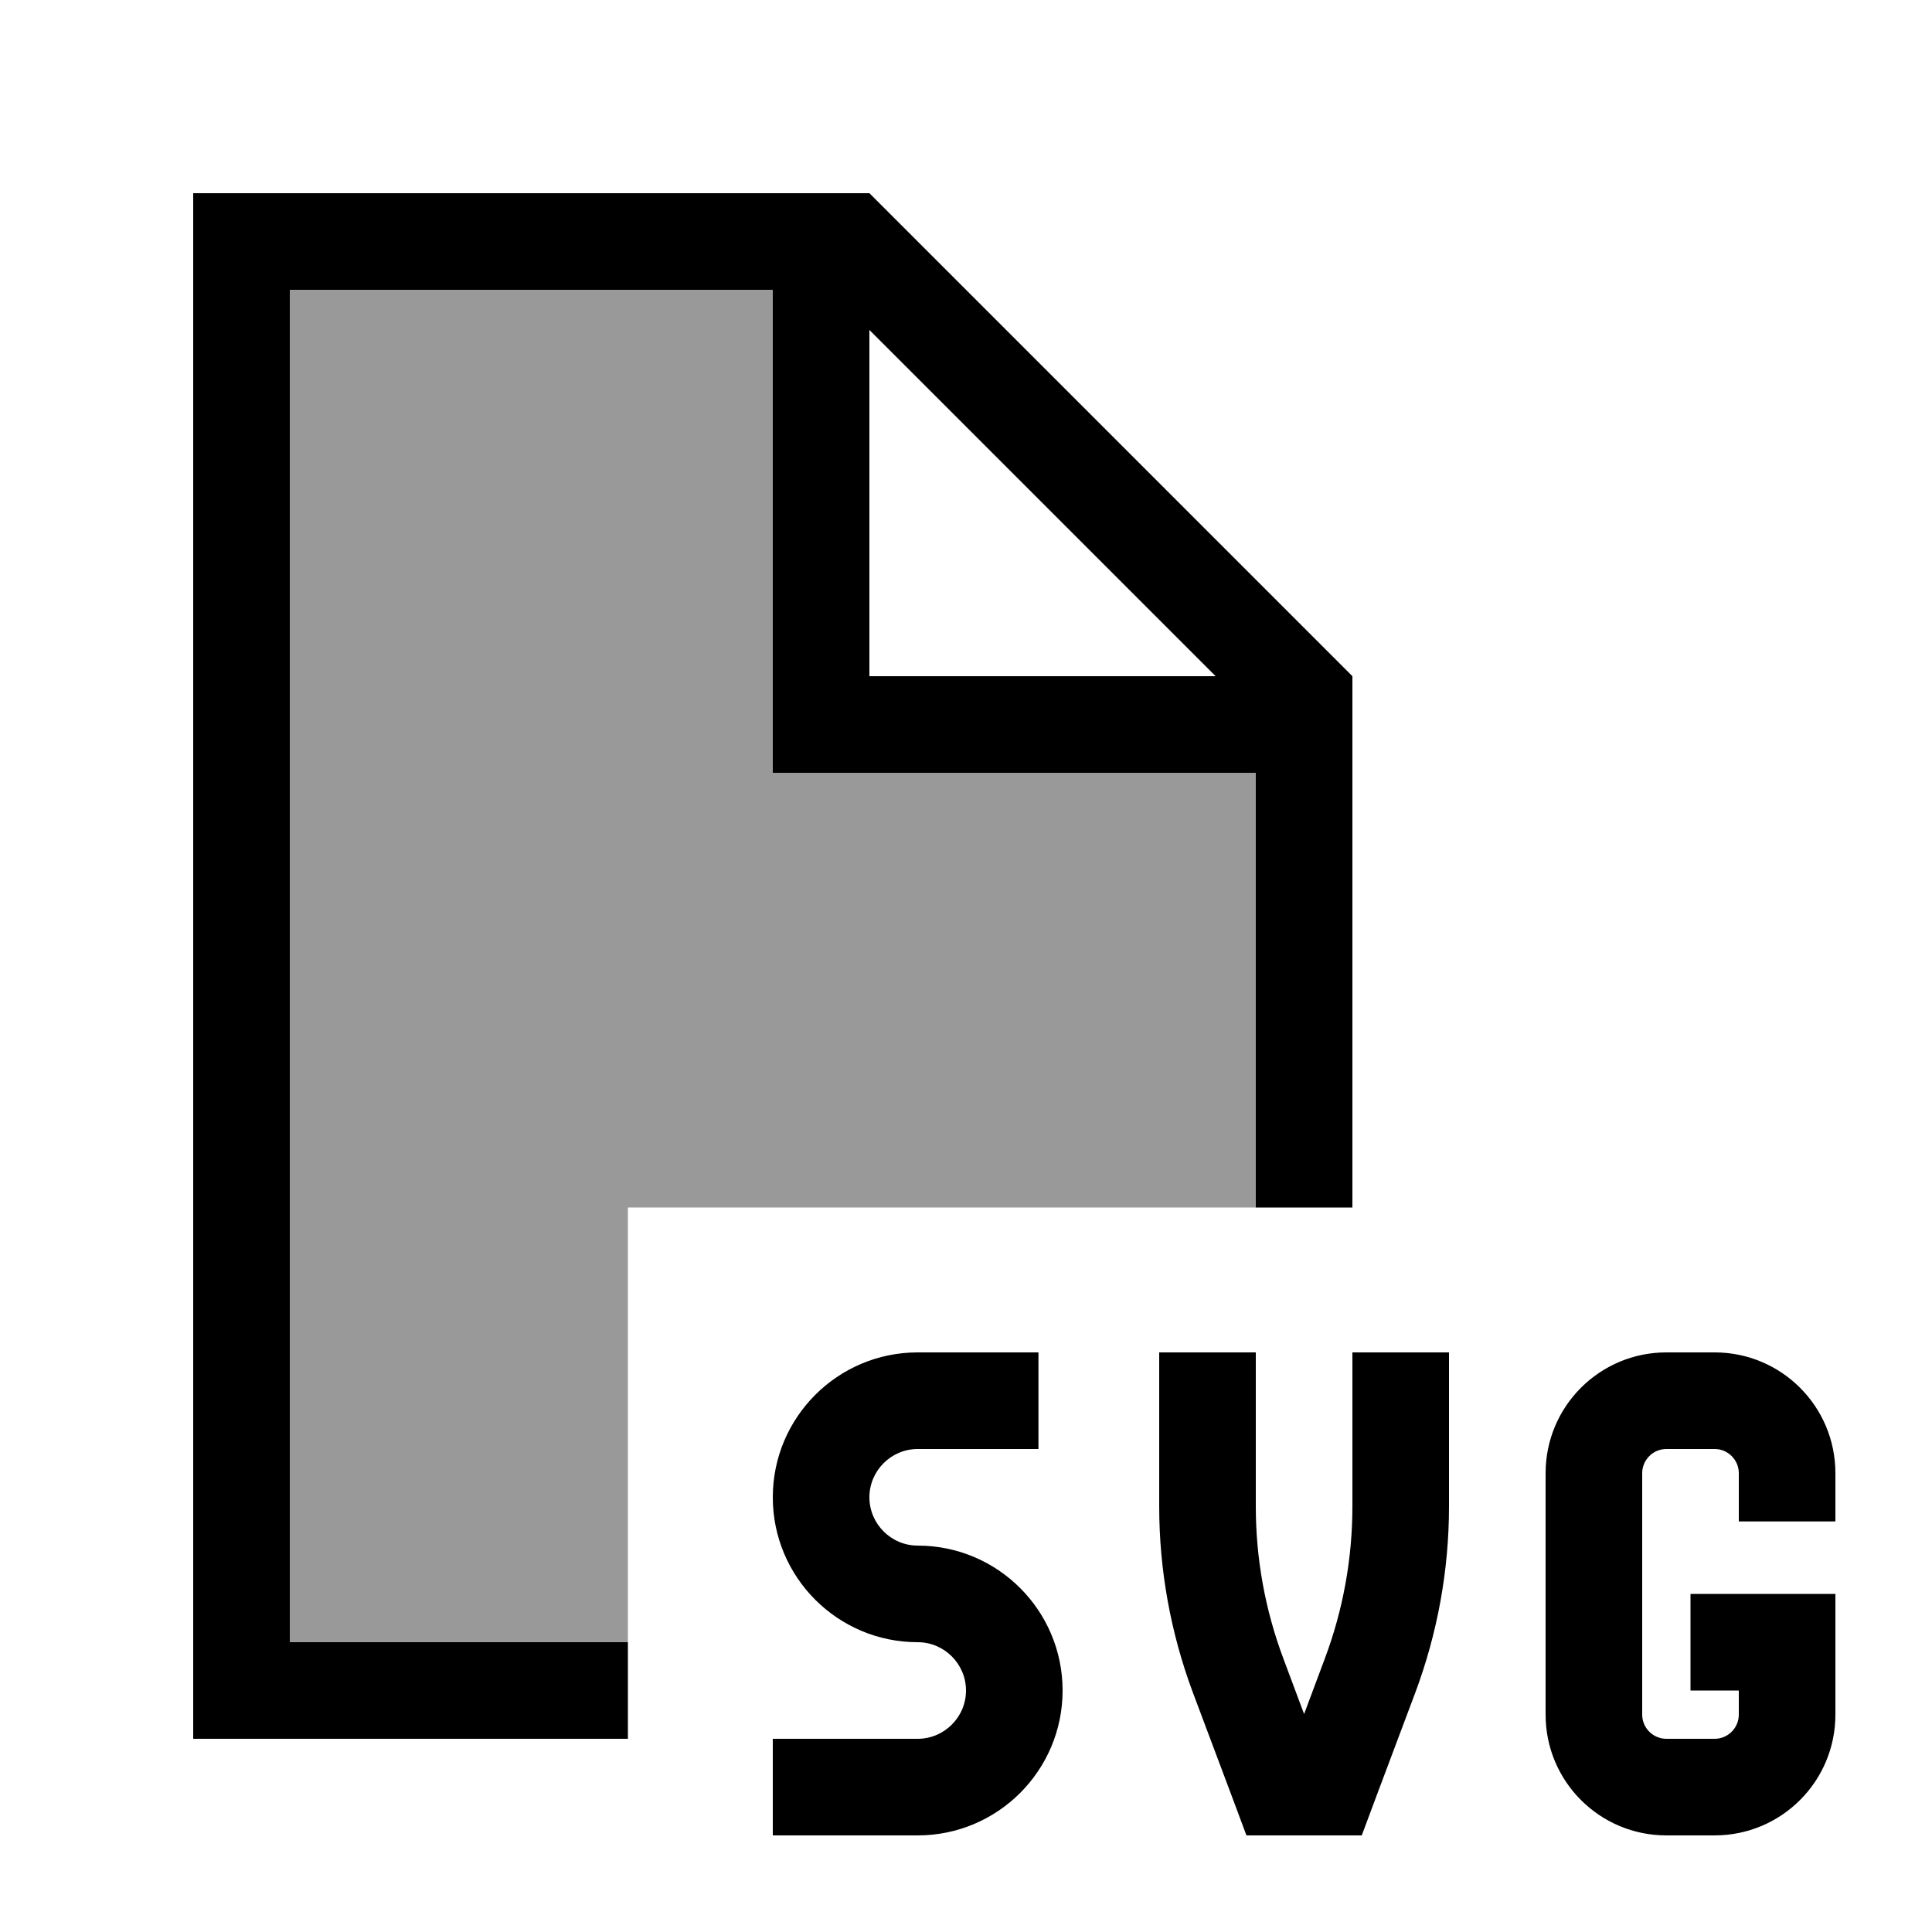 <svg xmlns="http://www.w3.org/2000/svg" viewBox="0 0 640 640"><!--! Font Awesome Pro 7.1.0 by @fontawesome - https://fontawesome.com License - https://fontawesome.com/license (Commercial License) Copyright 2025 Fonticons, Inc. --><path opacity=".4" fill="currentColor" d="M96 96L256 96L256 256L416 256L416 400L208 400L208 544L96 544L96 96z"/><path fill="currentColor" d="M256 96L96 96L96 544L208 544L208 576L64 576L64 64L288 64L448 224L448 400L416 400L416 256L256 256L256 96zM402.7 224L288 109.3L288 224L402.7 224zM304 448L344 448L344 480L304 480C295.2 480 288 487.2 288 496C288 504.8 295.2 512 304 512C330.5 512 352 533.5 352 560C352 586.5 330.5 608 304 608L256 608L256 576L304 576C312.8 576 320 568.8 320 560C320 551.2 312.8 544 304 544C277.5 544 256 522.5 256 496C256 469.5 277.5 448 304 448zM416 464L416 499C416 516.3 419.1 533.4 425.2 549.6L432 567.8L438.8 549.6C444.9 533.4 448 516.3 448 499L448 448L480 448L480 499C480 520.1 476.2 541 468.8 560.8C457.9 589.8 452 605.5 451.1 608L412.9 608C412 605.5 406.1 589.8 395.2 560.8C387.8 541 384 520.1 384 499L384 448L416 448L416 464zM512 488C512 465.9 529.9 448 552 448L568 448C590.1 448 608 465.9 608 488L608 504L576 504L576 488C576 483.6 572.4 480 568 480L552 480C547.6 480 544 483.6 544 488L544 568C544 572.4 547.6 576 552 576L568 576C572.4 576 576 572.4 576 568L576 560L560 560L560 528L608 528L608 568C608 590.1 590.1 608 568 608L552 608C529.9 608 512 590.1 512 568L512 488z"/></svg>